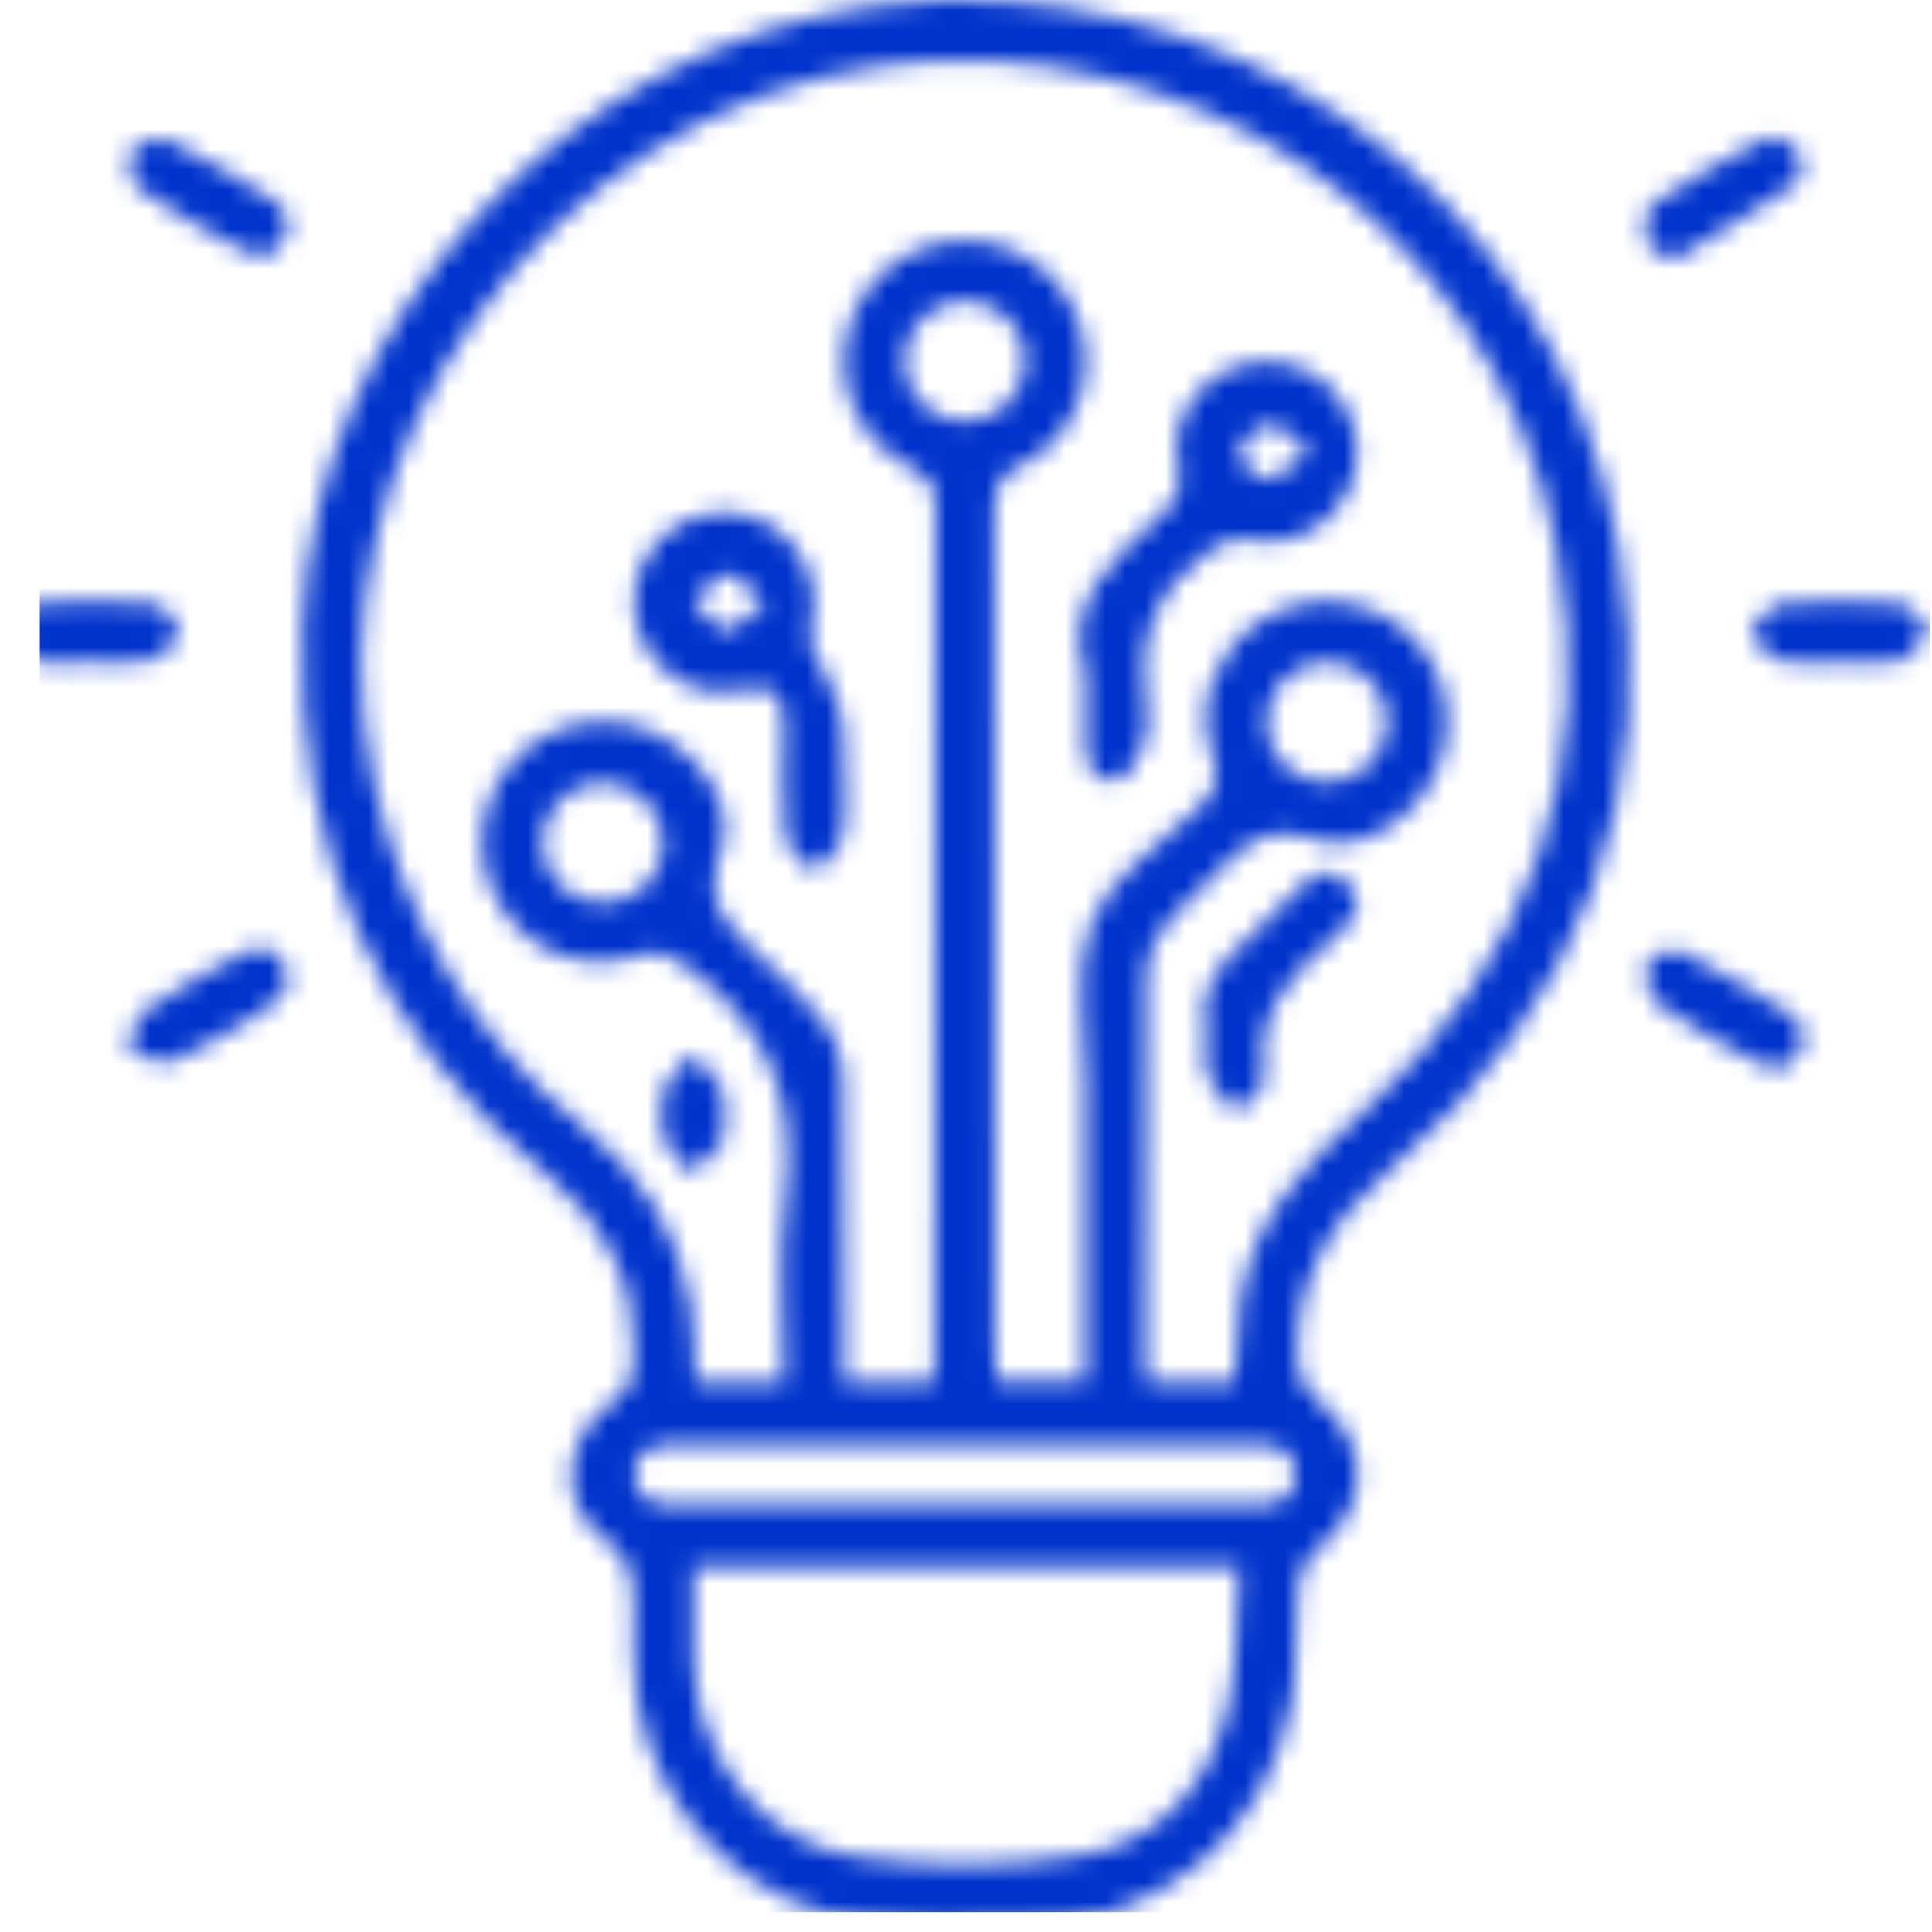 <?xml version="1.0" encoding="UTF-8"?>
<svg xmlns="http://www.w3.org/2000/svg" width="97" height="97" viewBox="0 0 97 97" fill="none">
  <g clip-path="url(#clip0_903_704)">
    <mask id="mask0_903_704" style="mask-type:alpha" maskUnits="userSpaceOnUse" x="0" y="0" width="97" height="97">
      <mask id="mask1_903_704" style="mask-type:luminance" maskUnits="userSpaceOnUse" x="0" y="0" width="97" height="97">
        <path d="M96.9 0H0V96.9H96.9V0Z" fill="white"></path>
      </mask>
      <g mask="url(#mask1_903_704)">
        <path d="M48.386 96.9C46.14 96.658 43.842 96.684 41.66 96.118C35.813 94.584 31.833 89.168 31.814 83.103C31.814 82.408 31.814 81.717 31.814 81.026C31.841 79.538 31.814 78.314 30.273 77.196C27.948 75.527 28.262 72.147 30.712 70.424C31.648 69.771 31.818 69.118 31.849 68.121C31.905 64.397 30.432 61.451 27.573 59.094C18.863 51.918 14.815 42.624 15.19 31.414C15.705 15.968 28.546 2.356 43.895 0.294C60.66 -1.972 77.977 8.845 81.238 27.373C83.415 39.791 79.469 50.355 69.877 58.633C66.757 61.334 64.867 64.404 65.17 68.585C65.247 69.212 65.558 69.786 66.041 70.194C68.87 72.426 68.888 75.606 66.101 77.834C65.587 78.291 65.257 78.92 65.174 79.602C64.977 81.596 65.196 83.654 64.821 85.607C63.538 92.299 58.092 96.665 51.272 96.688H48.431L48.386 96.9ZM61.977 69.42C62.08 67.951 62.087 66.633 62.28 65.337C62.882 61.292 65.431 58.539 68.37 55.895C76.902 48.217 80.268 38.598 78.11 27.32C74.959 10.858 59.107 1.193 44.16 3.308C27.52 5.661 15.194 22.777 18.742 39.161C20.257 46.178 23.665 52.024 29.254 56.56C32.163 58.92 34.109 61.821 34.674 65.541C34.867 66.818 34.848 68.124 34.923 69.393H39.369C39.369 66.293 39.051 63.249 39.438 60.295C40.085 55.34 38.586 51.56 34.56 48.587C33.651 47.919 33.045 47.613 31.951 47.994C30.747 48.398 29.443 48.395 28.241 47.985C27.039 47.576 26.006 46.782 25.301 45.728C24.555 44.661 24.175 43.383 24.216 42.083C24.257 40.783 24.717 39.531 25.529 38.513C26.34 37.494 27.46 36.765 28.721 36.432C29.981 36.099 31.316 36.18 32.526 36.664C34.977 37.642 37.071 40.403 36.185 42.775C35.154 45.536 36.741 46.631 38.222 48.085C39.256 49.101 40.377 50.053 41.252 51.19C41.862 51.934 42.236 52.842 42.327 53.799C42.441 57.886 42.376 61.98 42.376 66.07V69.386H46.864C46.89 68.94 46.928 68.581 46.928 68.219C46.928 53.931 46.928 39.644 46.966 25.357C46.966 24.159 46.394 23.804 45.519 23.336C44.34 22.711 43.406 21.707 42.871 20.487C42.335 19.267 42.229 17.901 42.569 16.613C42.906 15.314 43.667 14.164 44.732 13.344C45.797 12.524 47.105 12.081 48.451 12.085C49.796 12.088 51.102 12.538 52.163 13.363C53.224 14.189 53.978 15.343 54.309 16.644C54.657 17.932 54.548 19.301 54 20.519C53.452 21.737 52.499 22.728 51.302 23.325C50.09 23.903 49.912 24.616 49.916 25.772C49.946 39.678 49.954 53.586 49.939 67.497C49.939 68.109 49.992 68.717 50.022 69.348H54.491C54.491 64.257 54.491 59.291 54.491 54.328C54.491 51.628 53.862 48.64 54.809 46.306C55.725 44.04 58.247 42.386 60.171 40.573C61.069 39.727 61.269 39.025 60.845 37.827C59.974 35.391 61.042 32.687 63.212 31.233C64.291 30.508 65.576 30.149 66.877 30.209C68.177 30.27 69.423 30.746 70.431 31.567C71.438 32.389 72.154 33.512 72.472 34.771C72.789 36.03 72.692 37.357 72.195 38.556C71.183 40.992 68.408 42.971 66.01 42.14C63.397 41.238 62.25 42.609 60.849 44.085C60.065 44.909 59.145 45.596 58.471 46.514C57.946 47.162 57.624 47.95 57.547 48.78C57.475 55.136 57.505 61.492 57.509 67.853C57.509 68.336 57.558 68.823 57.585 69.382L61.977 69.42ZM34.818 78.639C34.818 80.278 34.791 81.777 34.818 83.273C34.923 88.126 38.18 92.522 42.971 93.228C46.634 93.761 50.356 93.753 54.017 93.206C58.134 92.583 60.8 89.671 61.682 85.577C62.159 83.36 62.061 81.018 62.216 78.639H34.818ZM48.606 72.517C43.755 72.517 38.904 72.517 34.049 72.517C32.951 72.517 31.879 72.672 31.849 73.978C31.814 75.421 32.954 75.561 34.121 75.561C43.697 75.561 53.275 75.561 62.856 75.561C63.958 75.561 65.026 75.402 65.06 74.099C65.094 72.653 63.954 72.513 62.788 72.517C58.058 72.524 53.332 72.517 48.606 72.517ZM51.476 18.207C51.491 17.607 51.326 17.015 51.003 16.509C50.679 16.002 50.212 15.603 49.659 15.363C49.107 15.122 48.496 15.052 47.903 15.159C47.311 15.267 46.764 15.549 46.333 15.968C45.901 16.388 45.605 16.926 45.482 17.514C45.359 18.102 45.414 18.713 45.641 19.27C45.868 19.826 46.256 20.303 46.756 20.638C47.256 20.974 47.844 21.153 48.447 21.153C49.234 21.142 49.987 20.83 50.55 20.282C51.114 19.734 51.445 18.992 51.476 18.207ZM69.653 36.298C69.661 35.699 69.49 35.111 69.161 34.609C68.833 34.107 68.363 33.714 67.81 33.48C67.257 33.245 66.647 33.18 66.056 33.292C65.466 33.404 64.923 33.689 64.495 34.11C64.068 34.531 63.776 35.069 63.656 35.657C63.536 36.244 63.593 36.853 63.822 37.407C64.05 37.962 64.438 38.436 64.937 38.769C65.436 39.103 66.023 39.281 66.624 39.281C67.418 39.271 68.177 38.954 68.741 38.398C69.306 37.842 69.633 37.089 69.653 36.298ZM30.315 39.289C29.714 39.28 29.124 39.45 28.619 39.776C28.115 40.102 27.72 40.571 27.484 41.122C27.247 41.674 27.181 42.282 27.293 42.872C27.404 43.461 27.689 44.003 28.111 44.43C28.533 44.857 29.073 45.15 29.661 45.27C30.25 45.39 30.862 45.333 31.418 45.106C31.974 44.879 32.45 44.491 32.785 43.994C33.12 43.496 33.299 42.91 33.299 42.31C33.289 41.52 32.973 40.764 32.417 40.2C31.861 39.637 31.107 39.31 30.315 39.289Z" fill="black"></path>
        <path d="M4.393 33.232C3.45 33.232 2.45 33.425 1.583 33.168C0.966 32.986 0.523 32.208 0 31.695C0.481 31.211 0.935 30.346 1.45 30.305C3.519 30.141 5.597 30.141 7.665 30.305C8.161 30.343 8.956 31.257 8.941 31.751C8.926 32.246 8.146 33.024 7.585 33.149C6.567 33.375 5.461 33.213 4.393 33.213V33.232Z" fill="black"></path>
        <path d="M92.375 33.227C91.372 33.227 90.326 33.393 89.372 33.166C88.793 33.03 88.357 32.29 87.857 31.822C88.361 31.289 88.827 30.356 89.372 30.311C91.377 30.141 93.392 30.141 95.397 30.311C95.931 30.356 96.401 31.187 96.912 31.656C96.412 32.184 95.988 33.008 95.397 33.166C94.439 33.419 93.383 33.23 92.375 33.227Z" fill="black"></path>
        <path d="M14.474 11.027C14.474 12.443 13.455 13.195 12.399 12.655C10.553 11.731 8.771 10.688 7.063 9.531C6.631 9.233 6.355 8.104 6.586 7.643C6.817 7.182 7.956 6.823 8.403 7.035C10.252 7.952 12.049 8.971 13.784 10.086C14.156 10.313 14.341 10.838 14.474 11.027Z" fill="black"></path>
        <path d="M14.479 49.433C14.218 49.864 13.885 50.247 13.494 50.566C11.986 51.574 10.403 52.466 8.76 53.236C8.173 53.493 7.246 53.017 6.488 52.858C6.704 52.156 6.704 51.14 7.181 50.804C8.835 49.675 10.568 48.665 12.366 47.782C13.437 47.254 14.471 47.975 14.479 49.433Z" fill="black"></path>
        <path d="M83.97 13.09C83.425 12.679 82.736 12.422 82.653 12.033C82.528 11.463 82.622 10.48 83.001 10.231C84.816 9.021 86.706 7.924 88.659 6.949C89.037 6.764 89.957 7.115 90.226 7.501C90.495 7.886 90.514 8.966 90.226 9.159C88.246 10.533 86.152 11.749 83.97 13.09Z" fill="black"></path>
        <path d="M90.629 52.025C90.25 53.396 89.553 54.008 88.357 53.396C86.569 52.505 84.844 51.495 83.191 50.374C82.737 50.049 82.589 48.977 82.707 48.316C82.756 48.025 83.983 47.56 84.392 47.776C86.285 48.712 88.111 49.819 89.913 50.941C90.292 51.16 90.439 51.719 90.629 52.025Z" fill="black"></path>
        <path d="M54.517 33.949C53.324 30.172 55.82 28.102 58.179 25.968C58.997 25.213 59.429 24.56 59.152 23.257C58.603 20.681 60.796 18.245 63.424 18.151C64.054 18.132 64.681 18.243 65.267 18.477C65.852 18.711 66.382 19.064 66.824 19.512C67.267 19.96 67.611 20.494 67.837 21.082C68.062 21.669 68.164 22.296 68.135 22.924C67.995 25.538 65.529 27.641 62.935 27.113C61.833 26.89 61.288 27.245 60.489 27.838C58.024 29.662 57.05 31.992 57.52 34.983C57.685 35.722 57.674 36.489 57.486 37.223C57.217 37.978 56.642 39.077 56.058 39.172C54.782 39.376 54.479 38.281 54.509 37.151C54.54 36.079 54.517 35.01 54.517 33.949ZM65.768 22.77C64.814 22.014 64.223 21.198 63.769 21.259C63.42 21.352 63.099 21.526 62.831 21.766C62.562 22.006 62.354 22.306 62.223 22.641C62.117 22.988 63 24.016 63.488 24.05C64.052 24.103 64.689 23.412 65.768 22.77Z" fill="black"></path>
        <path d="M42.387 38.41C42.387 39.603 42.557 40.831 42.323 41.971C42.182 42.651 41.395 43.191 40.902 43.795C40.391 43.21 39.513 42.662 39.441 42.028C39.24 40.23 39.361 38.398 39.369 36.578C39.369 35.068 39.024 34.188 37.15 34.652C35.188 35.139 33.173 34.01 32.28 32.242C31.863 31.395 31.721 30.44 31.875 29.509C32.028 28.578 32.469 27.718 33.136 27.049C33.803 26.38 34.663 25.936 35.596 25.777C36.528 25.619 37.487 25.755 38.339 26.166C39.211 26.612 39.921 27.321 40.367 28.192C40.814 29.063 40.975 30.052 40.827 31.019C40.755 31.491 40.558 32.061 40.74 32.428C42.368 35.709 42.387 35.698 42.387 38.41ZM38.43 30.214C37.506 29.531 36.892 28.738 36.441 28.821C35.839 28.934 35.366 29.727 34.836 30.226C35.37 30.72 35.847 31.51 36.449 31.619C36.9 31.683 37.509 30.905 38.43 30.214Z" fill="black"></path>
        <path d="M60.574 51.831C60.056 49.969 61.067 48.432 62.684 47.11C63.531 46.358 64.337 45.561 65.1 44.724C65.857 43.942 66.702 43.334 67.671 44.346C68.641 45.358 67.94 46.17 67.175 46.91C67.039 47.042 66.914 47.19 66.77 47.288C64.638 49.071 62.96 51.012 63.505 54.139C63.589 54.615 62.555 55.272 62.036 55.865C61.548 55.253 60.9 54.702 60.62 54.011C60.389 53.497 60.574 52.787 60.574 51.831Z" fill="black"></path>
        <path d="M36.323 56.035C36.323 56.473 36.489 57.021 36.285 57.327C35.833 57.9 35.325 58.427 34.77 58.902C34.286 58.358 33.562 57.886 33.365 57.251C33.115 56.406 33.115 55.506 33.365 54.66C33.589 53.984 34.339 53.482 34.854 52.904C35.381 53.476 35.861 54.09 36.289 54.74C36.482 55.072 36.327 55.597 36.323 56.035Z" fill="black"></path>
      </g>
    </mask>
    <g mask="url(#mask0_903_704)">
      <rect x="2" y="-2" width="98" height="98" fill="#0033CC"></rect>
    </g>
  </g>
  <defs>
    <clipPath id="clip0_903_704">
      <rect width="96.9" height="96.9" fill="white"></rect>
    </clipPath>
  </defs>
</svg>
